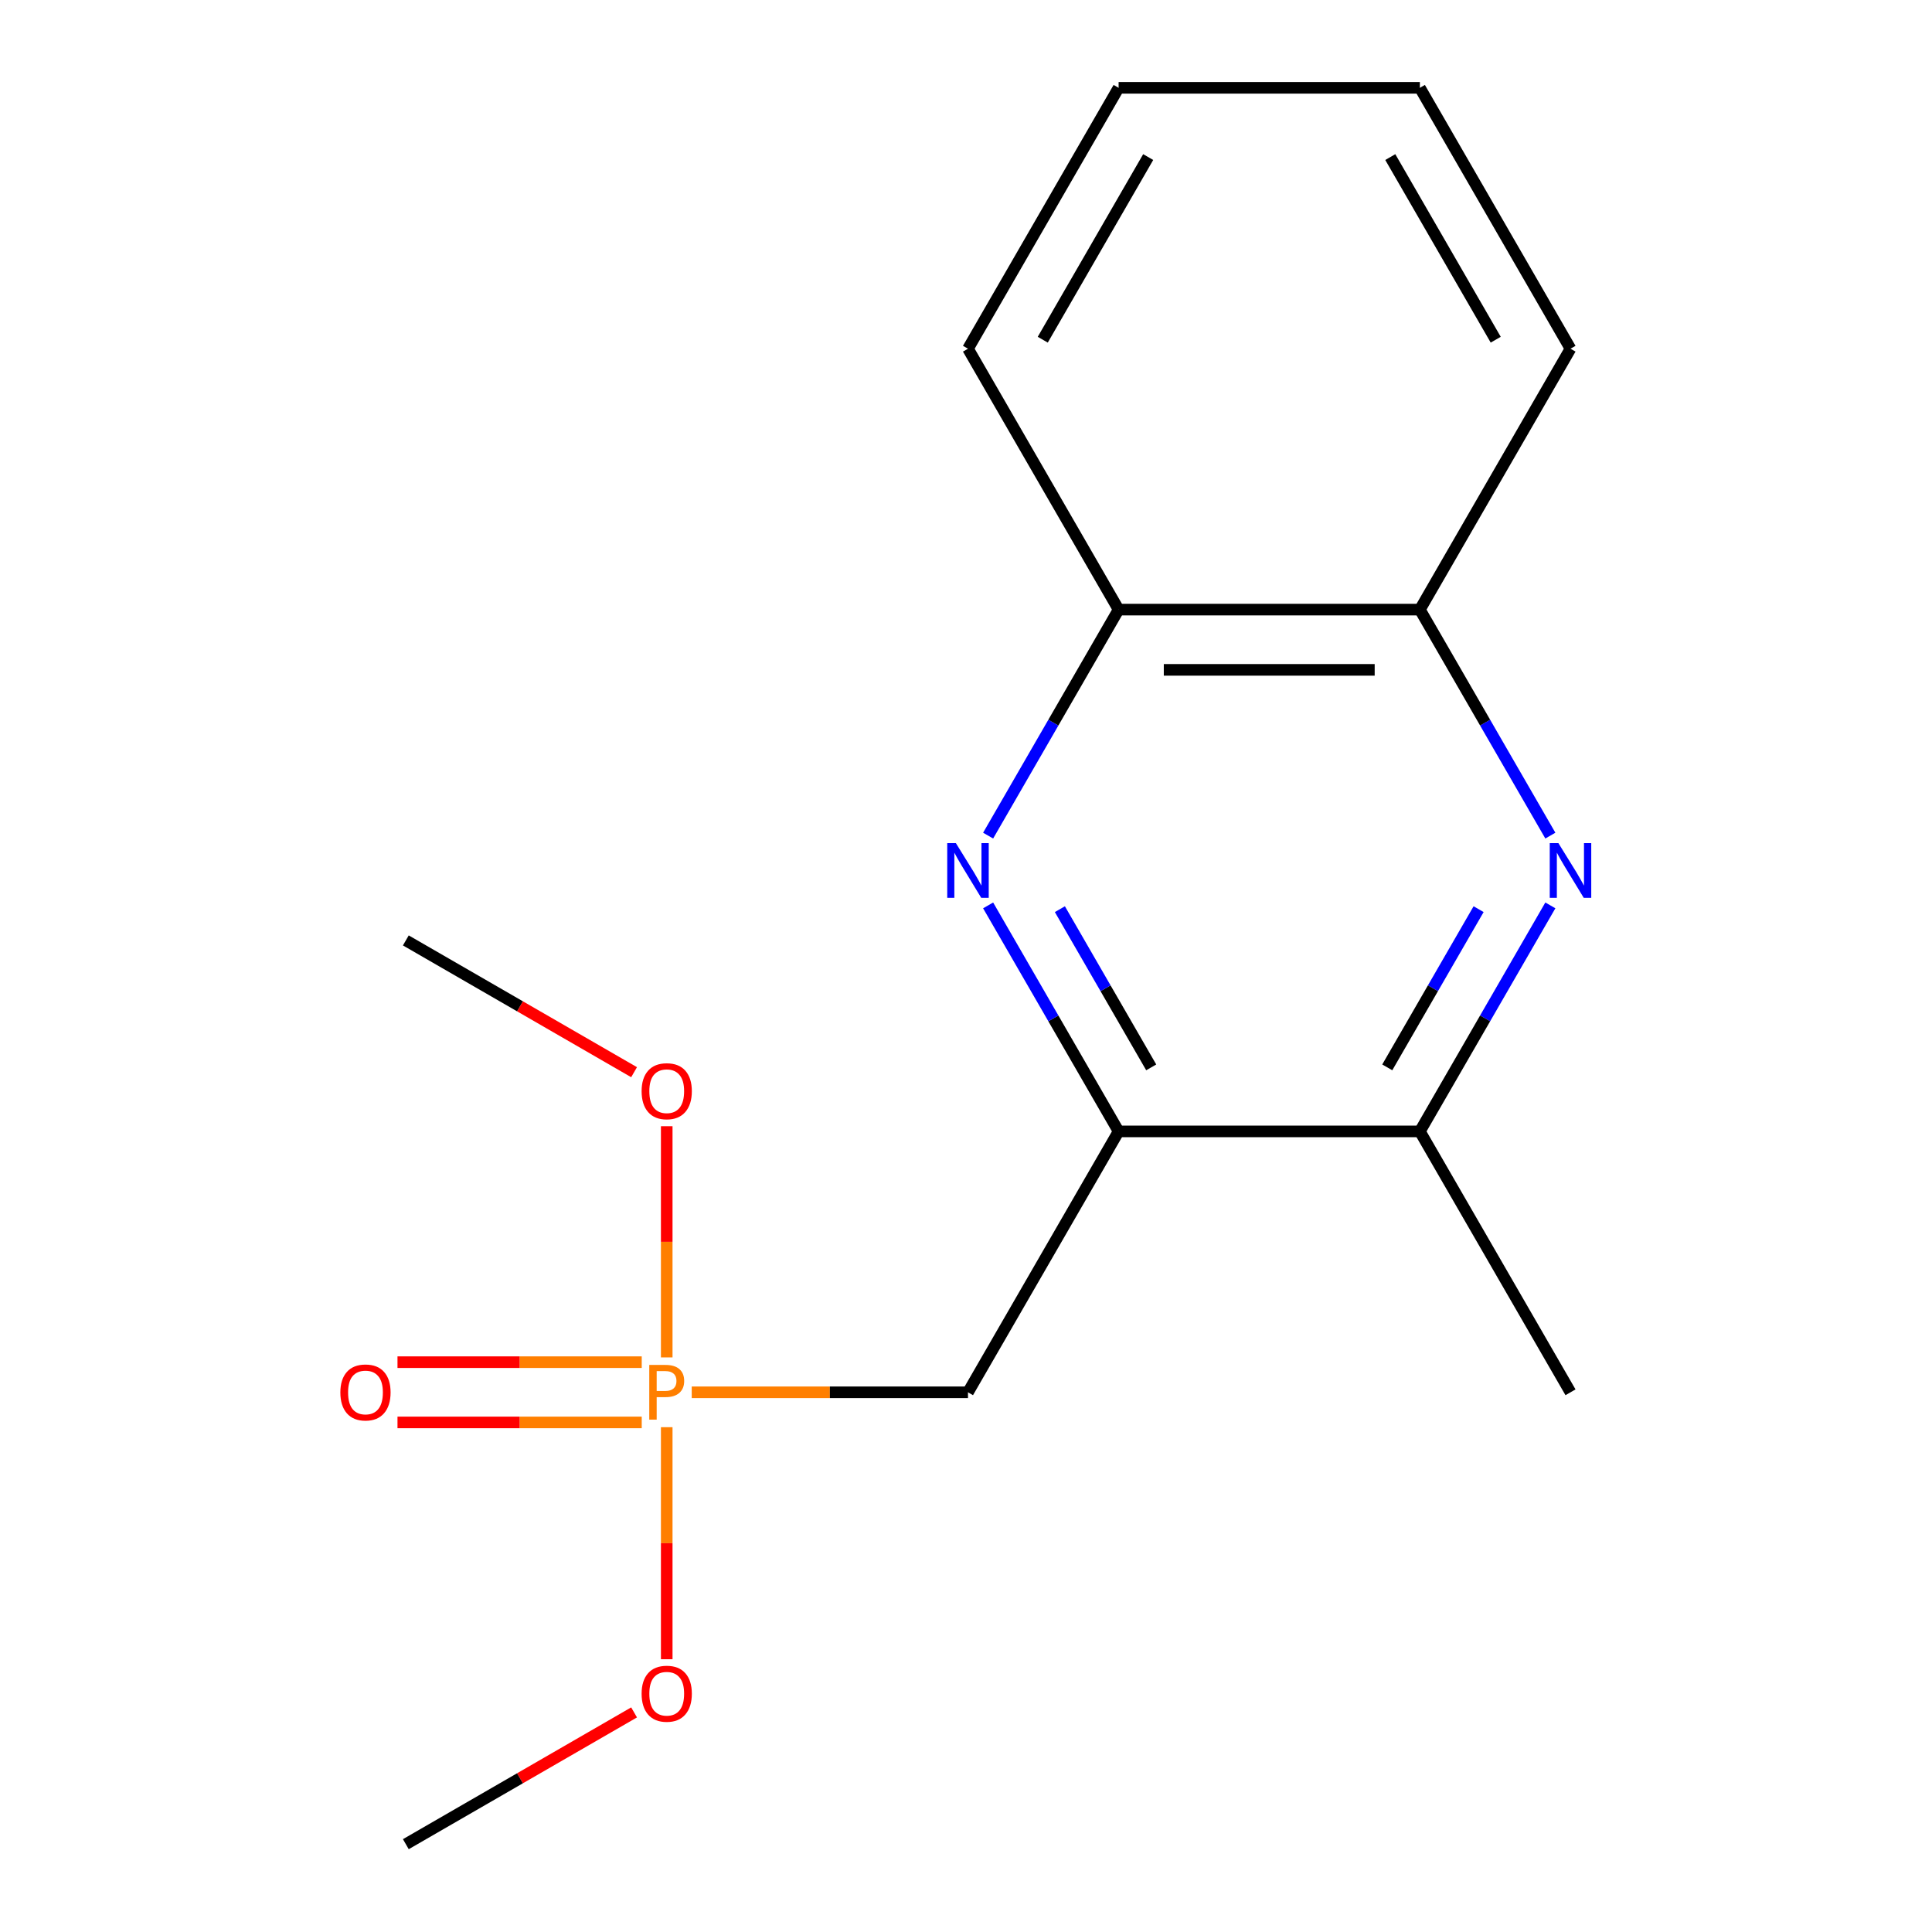 <?xml version='1.0' encoding='iso-8859-1'?>
<svg version='1.1' baseProfile='full'
              xmlns='http://www.w3.org/2000/svg'
                      xmlns:rdkit='http://www.rdkit.org/xml'
                      xmlns:xlink='http://www.w3.org/1999/xlink'
                  xml:space='preserve'
width='1000px' height='1000px' viewBox='0 0 1000 1000'>
<!-- END OF HEADER -->
<rect style='opacity:1.0;fill:#FFFFFF;stroke:none' width='1000' height='1000' x='0' y='0'> </rect>
<path class='bond-3' d='M 358.036,720.651 L 429.531,720.651' style='fill:none;fill-rule:evenodd;stroke:#FF7F00;stroke-width:6px;stroke-linecap:butt;stroke-linejoin:miter;stroke-opacity:1' />
<path class='bond-3' d='M 429.531,720.651 L 501.027,720.651' style='fill:none;fill-rule:evenodd;stroke:#000000;stroke-width:6px;stroke-linecap:butt;stroke-linejoin:miter;stroke-opacity:1' />
<path class='bond-7' d='M 332.159,705.058 L 268.951,705.058' style='fill:none;fill-rule:evenodd;stroke:#FF7F00;stroke-width:6px;stroke-linecap:butt;stroke-linejoin:miter;stroke-opacity:1' />
<path class='bond-7' d='M 268.951,705.058 L 205.742,705.058' style='fill:none;fill-rule:evenodd;stroke:#FF0000;stroke-width:6px;stroke-linecap:butt;stroke-linejoin:miter;stroke-opacity:1' />
<path class='bond-7' d='M 332.159,736.244 L 268.951,736.244' style='fill:none;fill-rule:evenodd;stroke:#FF7F00;stroke-width:6px;stroke-linecap:butt;stroke-linejoin:miter;stroke-opacity:1' />
<path class='bond-7' d='M 268.951,736.244 L 205.742,736.244' style='fill:none;fill-rule:evenodd;stroke:#FF0000;stroke-width:6px;stroke-linecap:butt;stroke-linejoin:miter;stroke-opacity:1' />
<path class='bond-8' d='M 345.097,738.709 L 345.097,798.761' style='fill:none;fill-rule:evenodd;stroke:#FF7F00;stroke-width:6px;stroke-linecap:butt;stroke-linejoin:miter;stroke-opacity:1' />
<path class='bond-8' d='M 345.097,798.761 L 345.097,858.814' style='fill:none;fill-rule:evenodd;stroke:#FF0000;stroke-width:6px;stroke-linecap:butt;stroke-linejoin:miter;stroke-opacity:1' />
<path class='bond-9' d='M 345.097,702.592 L 345.097,642.76' style='fill:none;fill-rule:evenodd;stroke:#FF7F00;stroke-width:6px;stroke-linecap:butt;stroke-linejoin:miter;stroke-opacity:1' />
<path class='bond-9' d='M 345.097,642.76 L 345.097,582.928' style='fill:none;fill-rule:evenodd;stroke:#FF0000;stroke-width:6px;stroke-linecap:butt;stroke-linejoin:miter;stroke-opacity:1' />
<path class='bond-0' d='M 578.992,585.611 L 501.027,720.651' style='fill:none;fill-rule:evenodd;stroke:#000000;stroke-width:6px;stroke-linecap:butt;stroke-linejoin:miter;stroke-opacity:1' />
<path class='bond-1' d='M 578.992,585.611 L 545.223,527.121' style='fill:none;fill-rule:evenodd;stroke:#000000;stroke-width:6px;stroke-linecap:butt;stroke-linejoin:miter;stroke-opacity:1' />
<path class='bond-1' d='M 545.223,527.121 L 511.453,468.63' style='fill:none;fill-rule:evenodd;stroke:#0000FF;stroke-width:6px;stroke-linecap:butt;stroke-linejoin:miter;stroke-opacity:1' />
<path class='bond-1' d='M 595.869,552.471 L 572.231,511.528' style='fill:none;fill-rule:evenodd;stroke:#000000;stroke-width:6px;stroke-linecap:butt;stroke-linejoin:miter;stroke-opacity:1' />
<path class='bond-1' d='M 572.231,511.528 L 548.592,470.585' style='fill:none;fill-rule:evenodd;stroke:#0000FF;stroke-width:6px;stroke-linecap:butt;stroke-linejoin:miter;stroke-opacity:1' />
<path class='bond-4' d='M 578.992,585.611 L 734.922,585.611' style='fill:none;fill-rule:evenodd;stroke:#000000;stroke-width:6px;stroke-linecap:butt;stroke-linejoin:miter;stroke-opacity:1' />
<path class='bond-5' d='M 511.453,432.514 L 545.223,374.023' style='fill:none;fill-rule:evenodd;stroke:#0000FF;stroke-width:6px;stroke-linecap:butt;stroke-linejoin:miter;stroke-opacity:1' />
<path class='bond-5' d='M 545.223,374.023 L 578.992,315.533' style='fill:none;fill-rule:evenodd;stroke:#000000;stroke-width:6px;stroke-linecap:butt;stroke-linejoin:miter;stroke-opacity:1' />
<path class='bond-2' d='M 802.461,468.63 L 768.692,527.121' style='fill:none;fill-rule:evenodd;stroke:#0000FF;stroke-width:6px;stroke-linecap:butt;stroke-linejoin:miter;stroke-opacity:1' />
<path class='bond-2' d='M 768.692,527.121 L 734.922,585.611' style='fill:none;fill-rule:evenodd;stroke:#000000;stroke-width:6px;stroke-linecap:butt;stroke-linejoin:miter;stroke-opacity:1' />
<path class='bond-2' d='M 765.322,470.585 L 741.684,511.528' style='fill:none;fill-rule:evenodd;stroke:#0000FF;stroke-width:6px;stroke-linecap:butt;stroke-linejoin:miter;stroke-opacity:1' />
<path class='bond-2' d='M 741.684,511.528 L 718.045,552.471' style='fill:none;fill-rule:evenodd;stroke:#000000;stroke-width:6px;stroke-linecap:butt;stroke-linejoin:miter;stroke-opacity:1' />
<path class='bond-17' d='M 802.461,432.514 L 768.692,374.023' style='fill:none;fill-rule:evenodd;stroke:#0000FF;stroke-width:6px;stroke-linecap:butt;stroke-linejoin:miter;stroke-opacity:1' />
<path class='bond-17' d='M 768.692,374.023 L 734.922,315.533' style='fill:none;fill-rule:evenodd;stroke:#000000;stroke-width:6px;stroke-linecap:butt;stroke-linejoin:miter;stroke-opacity:1' />
<path class='bond-10' d='M 734.922,585.611 L 812.887,720.651' style='fill:none;fill-rule:evenodd;stroke:#000000;stroke-width:6px;stroke-linecap:butt;stroke-linejoin:miter;stroke-opacity:1' />
<path class='bond-6' d='M 578.992,315.533 L 734.922,315.533' style='fill:none;fill-rule:evenodd;stroke:#000000;stroke-width:6px;stroke-linecap:butt;stroke-linejoin:miter;stroke-opacity:1' />
<path class='bond-6' d='M 602.382,346.719 L 711.533,346.719' style='fill:none;fill-rule:evenodd;stroke:#000000;stroke-width:6px;stroke-linecap:butt;stroke-linejoin:miter;stroke-opacity:1' />
<path class='bond-12' d='M 578.992,315.533 L 501.027,180.494' style='fill:none;fill-rule:evenodd;stroke:#000000;stroke-width:6px;stroke-linecap:butt;stroke-linejoin:miter;stroke-opacity:1' />
<path class='bond-11' d='M 734.922,315.533 L 812.887,180.494' style='fill:none;fill-rule:evenodd;stroke:#000000;stroke-width:6px;stroke-linecap:butt;stroke-linejoin:miter;stroke-opacity:1' />
<path class='bond-14' d='M 328.199,886.337 L 269.129,920.441' style='fill:none;fill-rule:evenodd;stroke:#FF0000;stroke-width:6px;stroke-linecap:butt;stroke-linejoin:miter;stroke-opacity:1' />
<path class='bond-14' d='M 269.129,920.441 L 210.058,954.545' style='fill:none;fill-rule:evenodd;stroke:#000000;stroke-width:6px;stroke-linecap:butt;stroke-linejoin:miter;stroke-opacity:1' />
<path class='bond-13' d='M 328.199,554.965 L 269.129,520.86' style='fill:none;fill-rule:evenodd;stroke:#FF0000;stroke-width:6px;stroke-linecap:butt;stroke-linejoin:miter;stroke-opacity:1' />
<path class='bond-13' d='M 269.129,520.86 L 210.058,486.756' style='fill:none;fill-rule:evenodd;stroke:#000000;stroke-width:6px;stroke-linecap:butt;stroke-linejoin:miter;stroke-opacity:1' />
<path class='bond-18' d='M 812.887,180.494 L 734.922,45.455' style='fill:none;fill-rule:evenodd;stroke:#000000;stroke-width:6px;stroke-linecap:butt;stroke-linejoin:miter;stroke-opacity:1' />
<path class='bond-18' d='M 774.184,175.831 L 719.609,81.303' style='fill:none;fill-rule:evenodd;stroke:#000000;stroke-width:6px;stroke-linecap:butt;stroke-linejoin:miter;stroke-opacity:1' />
<path class='bond-15' d='M 501.027,180.494 L 578.992,45.455' style='fill:none;fill-rule:evenodd;stroke:#000000;stroke-width:6px;stroke-linecap:butt;stroke-linejoin:miter;stroke-opacity:1' />
<path class='bond-15' d='M 539.73,175.831 L 594.305,81.303' style='fill:none;fill-rule:evenodd;stroke:#000000;stroke-width:6px;stroke-linecap:butt;stroke-linejoin:miter;stroke-opacity:1' />
<path class='bond-16' d='M 578.992,45.455 L 734.922,45.455' style='fill:none;fill-rule:evenodd;stroke:#000000;stroke-width:6px;stroke-linecap:butt;stroke-linejoin:miter;stroke-opacity:1' />
<path  class='atom-0' d='M 344.417 706.491
Q 349.257 706.491, 351.697 708.691
Q 354.137 710.851, 354.137 714.811
Q 354.137 718.731, 351.617 720.971
Q 349.137 723.171, 344.417 723.171
L 339.897 723.171
L 339.897 734.811
L 336.057 734.811
L 336.057 706.491
L 344.417 706.491
M 344.417 719.971
Q 347.177 719.971, 348.657 718.651
Q 350.137 717.331, 350.137 714.811
Q 350.137 712.291, 348.657 711.011
Q 347.217 709.691, 344.417 709.691
L 339.897 709.691
L 339.897 719.971
L 344.417 719.971
' fill='#FF7F00'/>
<path  class='atom-2' d='M 494.767 436.412
L 504.047 451.412
Q 504.967 452.892, 506.447 455.572
Q 507.927 458.252, 508.007 458.412
L 508.007 436.412
L 511.767 436.412
L 511.767 464.732
L 507.887 464.732
L 497.927 448.332
Q 496.767 446.412, 495.527 444.212
Q 494.327 442.012, 493.967 441.332
L 493.967 464.732
L 490.287 464.732
L 490.287 436.412
L 494.767 436.412
' fill='#0000FF'/>
<path  class='atom-3' d='M 806.627 436.412
L 815.907 451.412
Q 816.827 452.892, 818.307 455.572
Q 819.787 458.252, 819.867 458.412
L 819.867 436.412
L 823.627 436.412
L 823.627 464.732
L 819.747 464.732
L 809.787 448.332
Q 808.627 446.412, 807.387 444.212
Q 806.187 442.012, 805.827 441.332
L 805.827 464.732
L 802.147 464.732
L 802.147 436.412
L 806.627 436.412
' fill='#0000FF'/>
<path  class='atom-8' d='M 176.168 720.731
Q 176.168 713.931, 179.528 710.131
Q 182.888 706.331, 189.168 706.331
Q 195.448 706.331, 198.808 710.131
Q 202.168 713.931, 202.168 720.731
Q 202.168 727.611, 198.768 731.531
Q 195.368 735.411, 189.168 735.411
Q 182.928 735.411, 179.528 731.531
Q 176.168 727.651, 176.168 720.731
M 189.168 732.211
Q 193.488 732.211, 195.808 729.331
Q 198.168 726.411, 198.168 720.731
Q 198.168 715.171, 195.808 712.371
Q 193.488 709.531, 189.168 709.531
Q 184.848 709.531, 182.488 712.331
Q 180.168 715.131, 180.168 720.731
Q 180.168 726.451, 182.488 729.331
Q 184.848 732.211, 189.168 732.211
' fill='#FF0000'/>
<path  class='atom-9' d='M 332.097 876.661
Q 332.097 869.861, 335.457 866.061
Q 338.817 862.261, 345.097 862.261
Q 351.377 862.261, 354.737 866.061
Q 358.097 869.861, 358.097 876.661
Q 358.097 883.541, 354.697 887.461
Q 351.297 891.341, 345.097 891.341
Q 338.857 891.341, 335.457 887.461
Q 332.097 883.581, 332.097 876.661
M 345.097 888.141
Q 349.417 888.141, 351.737 885.261
Q 354.097 882.341, 354.097 876.661
Q 354.097 871.101, 351.737 868.301
Q 349.417 865.461, 345.097 865.461
Q 340.777 865.461, 338.417 868.261
Q 336.097 871.061, 336.097 876.661
Q 336.097 882.381, 338.417 885.261
Q 340.777 888.141, 345.097 888.141
' fill='#FF0000'/>
<path  class='atom-10' d='M 332.097 564.801
Q 332.097 558.001, 335.457 554.201
Q 338.817 550.401, 345.097 550.401
Q 351.377 550.401, 354.737 554.201
Q 358.097 558.001, 358.097 564.801
Q 358.097 571.681, 354.697 575.601
Q 351.297 579.481, 345.097 579.481
Q 338.857 579.481, 335.457 575.601
Q 332.097 571.721, 332.097 564.801
M 345.097 576.281
Q 349.417 576.281, 351.737 573.401
Q 354.097 570.481, 354.097 564.801
Q 354.097 559.241, 351.737 556.441
Q 349.417 553.601, 345.097 553.601
Q 340.777 553.601, 338.417 556.401
Q 336.097 559.201, 336.097 564.801
Q 336.097 570.521, 338.417 573.401
Q 340.777 576.281, 345.097 576.281
' fill='#FF0000'/>
</svg>
